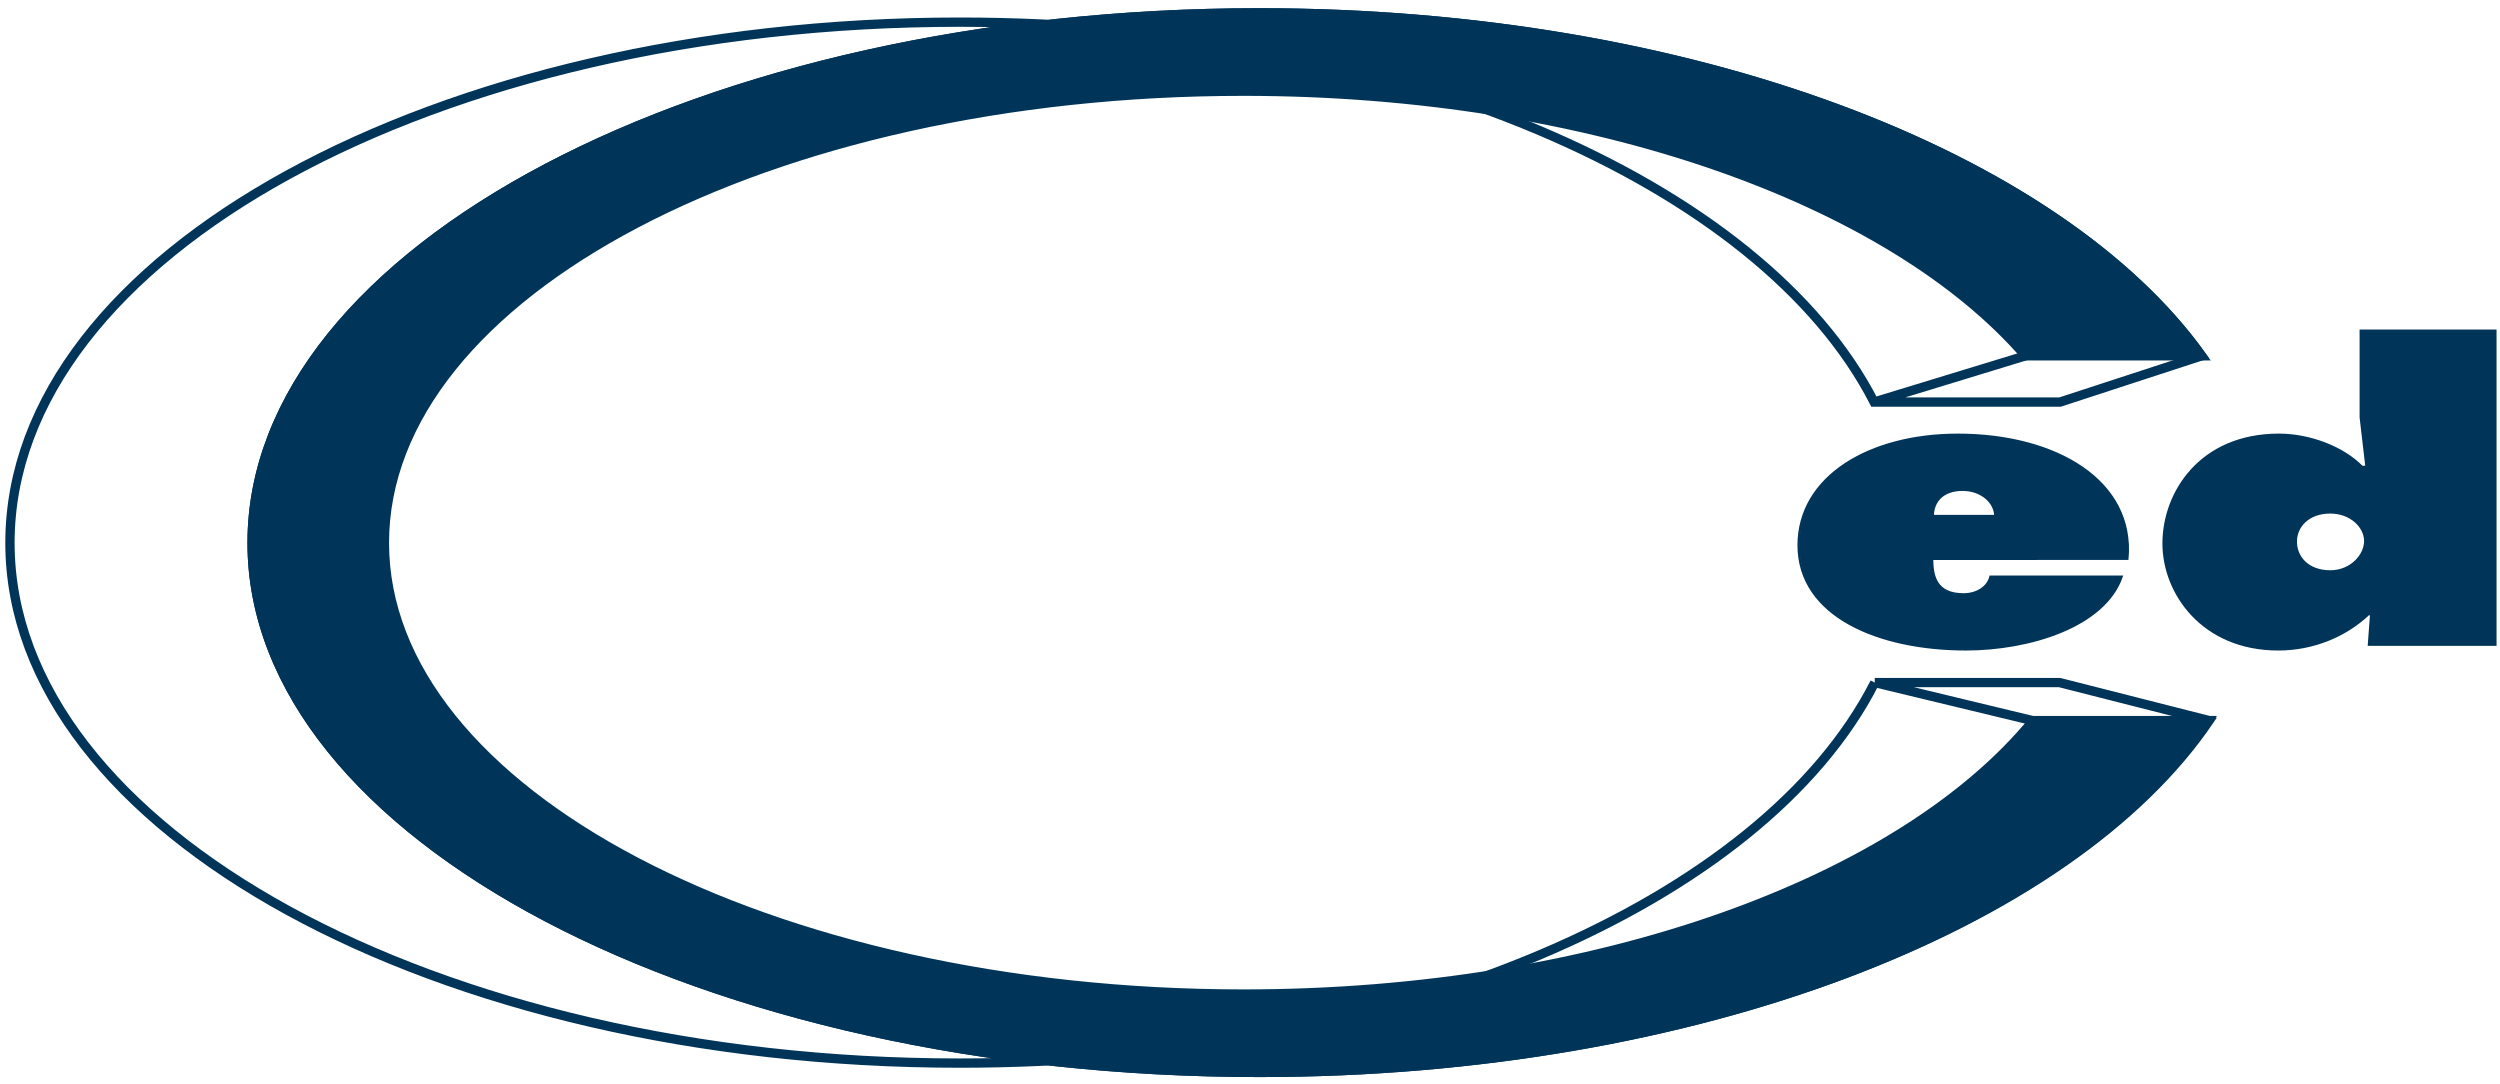 <svg version="1.2" xmlns="http://www.w3.org/2000/svg" viewBox="0 0 1557 675" width="1557" height="675">
	<title>CED-english-2021-18052022-3-pdf-svg</title>
	<defs>
		<clipPath clipPathUnits="userSpaceOnUse" id="cp1">
			<path d="m-1383.51-1286.34h4338.59v6129.49h-4338.59z"/>
		</clipPath>
	</defs>
	<style>
		.s0 { fill: #003559 } 
		.s1 { fill: none;stroke: #003559;stroke-width: 5.8 } 
		.s2 { fill: none;stroke: #003559;stroke-width: 1.5 } 
	</style>
	<g id="Clip-Path: Page 1" clip-path="url(#cp1)">
		<g id="Page 1">
			<path id="Path 6" class="s0" d="m1266.3 448.8c-82 100.1-271.4 170.3-491.8 170.3-295.8 0-535.1-125.9-535.1-281 0-155.4 239.3-281.3 535.1-281.3 216.4 0 402.9 67.7 487 164.8h109.7c-89.3-124.8-318.4-213.6-586.9-213.6-346.4 0-627.3 147.8-627.3 330.1 0 182 280.9 329.8 627.3 329.8 272.5 0 504.2-91.4 590.9-219.1"/>
			<path id="Path 7" class="s1" d="m1266.3 448.8c-82 100.1-271.4 170.3-491.8 170.3-295.8 0-535.1-125.9-535.1-281 0-155.4 239.3-281.3 535.1-281.3 216.4 0 402.9 67.7 487 164.8h109.7c-89.3-124.8-318.4-213.6-586.9-213.6-346.4 0-627.3 147.8-627.3 330.1 0 182 280.9 329.8 627.3 329.8 272.5 0 504.2-91.4 590.9-219.1z"/>
			<path id="Path 8" class="s1" d="m1167.6 425.1h115.1l93.2 23.7c-86.7 127.7-319.1 219.1-591.6 219.1-346.4 0-627.3-147.8-627.3-329.8 0-182.3 280.9-330.1 627.3-330.1 268.5 0 497.3 88.8 586.9 213.6l-88.2 28.8h-115.8c-70-136.5-298.4-236.6-569.4-236.6-326.7 0-591.6 145.2-591.6 324.3 0 178.7 264.9 324 591.6 324 271.4 0 500.2-100.1 569.8-237zm93.9-203.5l-94.3 28.8m98.7 198.4l-98.3-23.7"/>
			<path id="Path 9" fill-rule="evenodd" class="s0" d="m1203.6 348c0 10.5 2.2 22.2 19.7 22.2 8.7 0 15.3-4.8 16.7-11h81.6c-10.9 31-57.5 45.2-97.2 45.2-53.9 0-103.8-20.8-103.8-64.8 0-42.6 44-68.8 99-68.8 61.6 0 110.1 29.1 105.7 77.2m-82.7-26.6c0-8.4-8.4-16.4-20.4-16.4-12.8 0-18.6 7.6-18.6 16.4z"/>
			<path id="Path 10" class="s2" d="m1203.3 348c0 10.5 2.1 22.2 19.6 22.2 8.8 0 15.3-4.8 16.8-11h81.6c-10.9 31-57.6 45.2-96.9 45.2-54.3 0-104.2-20.8-104.2-64.8 0-42.6 44.1-68.8 99.1-68.8 61.5 0 110 29.1 105.6 77.2zm39.4-26.6c0-8.4-8.4-16.4-20.4-16.4-12.8 0-18.6 7.6-18.6 16.4z"/>
			<path id="Path 11" fill-rule="evenodd" class="s0" d="m1476.8 382.5h-1.8c-13.8 13.1-33.9 21.9-56.1 21.9-47 0-71.4-35-71.4-65.9 0-31.7 23-67.7 71.8-67.7 19.3 0 40 8 51.7 20h2.9l-3.6-30.9v-53.9h83.8v195.5h-78.7m-45.6-64.1c0 9.8 7.7 18.6 21.5 18.6 13.1 0 21.9-10.2 21.9-19 0-9.1-9.1-17.8-21.9-17.8-13.8 0-21.5 8.7-21.5 18.2z"/>
			<path id="Path 12" class="s2" d="m1476.8 382.5h-1.8c-13.8 13.1-33.9 21.9-56.1 21.9-47 0-71.4-35-71.4-65.9 0-31.7 23-67.7 71.8-67.7 19.3 0 40 8 51.7 20h2.9l-3.6-30.9v-53.9h83.8v195.5h-78.7zm-47-45.2c0 9.9 7.6 18.6 21.5 18.6 13.1 0 21.8-10.2 21.8-18.9 0-9.1-9.1-17.9-21.8-17.9-13.9 0-21.5 8.8-21.5 18.2z"/>
		</g>
	</g>
</svg>